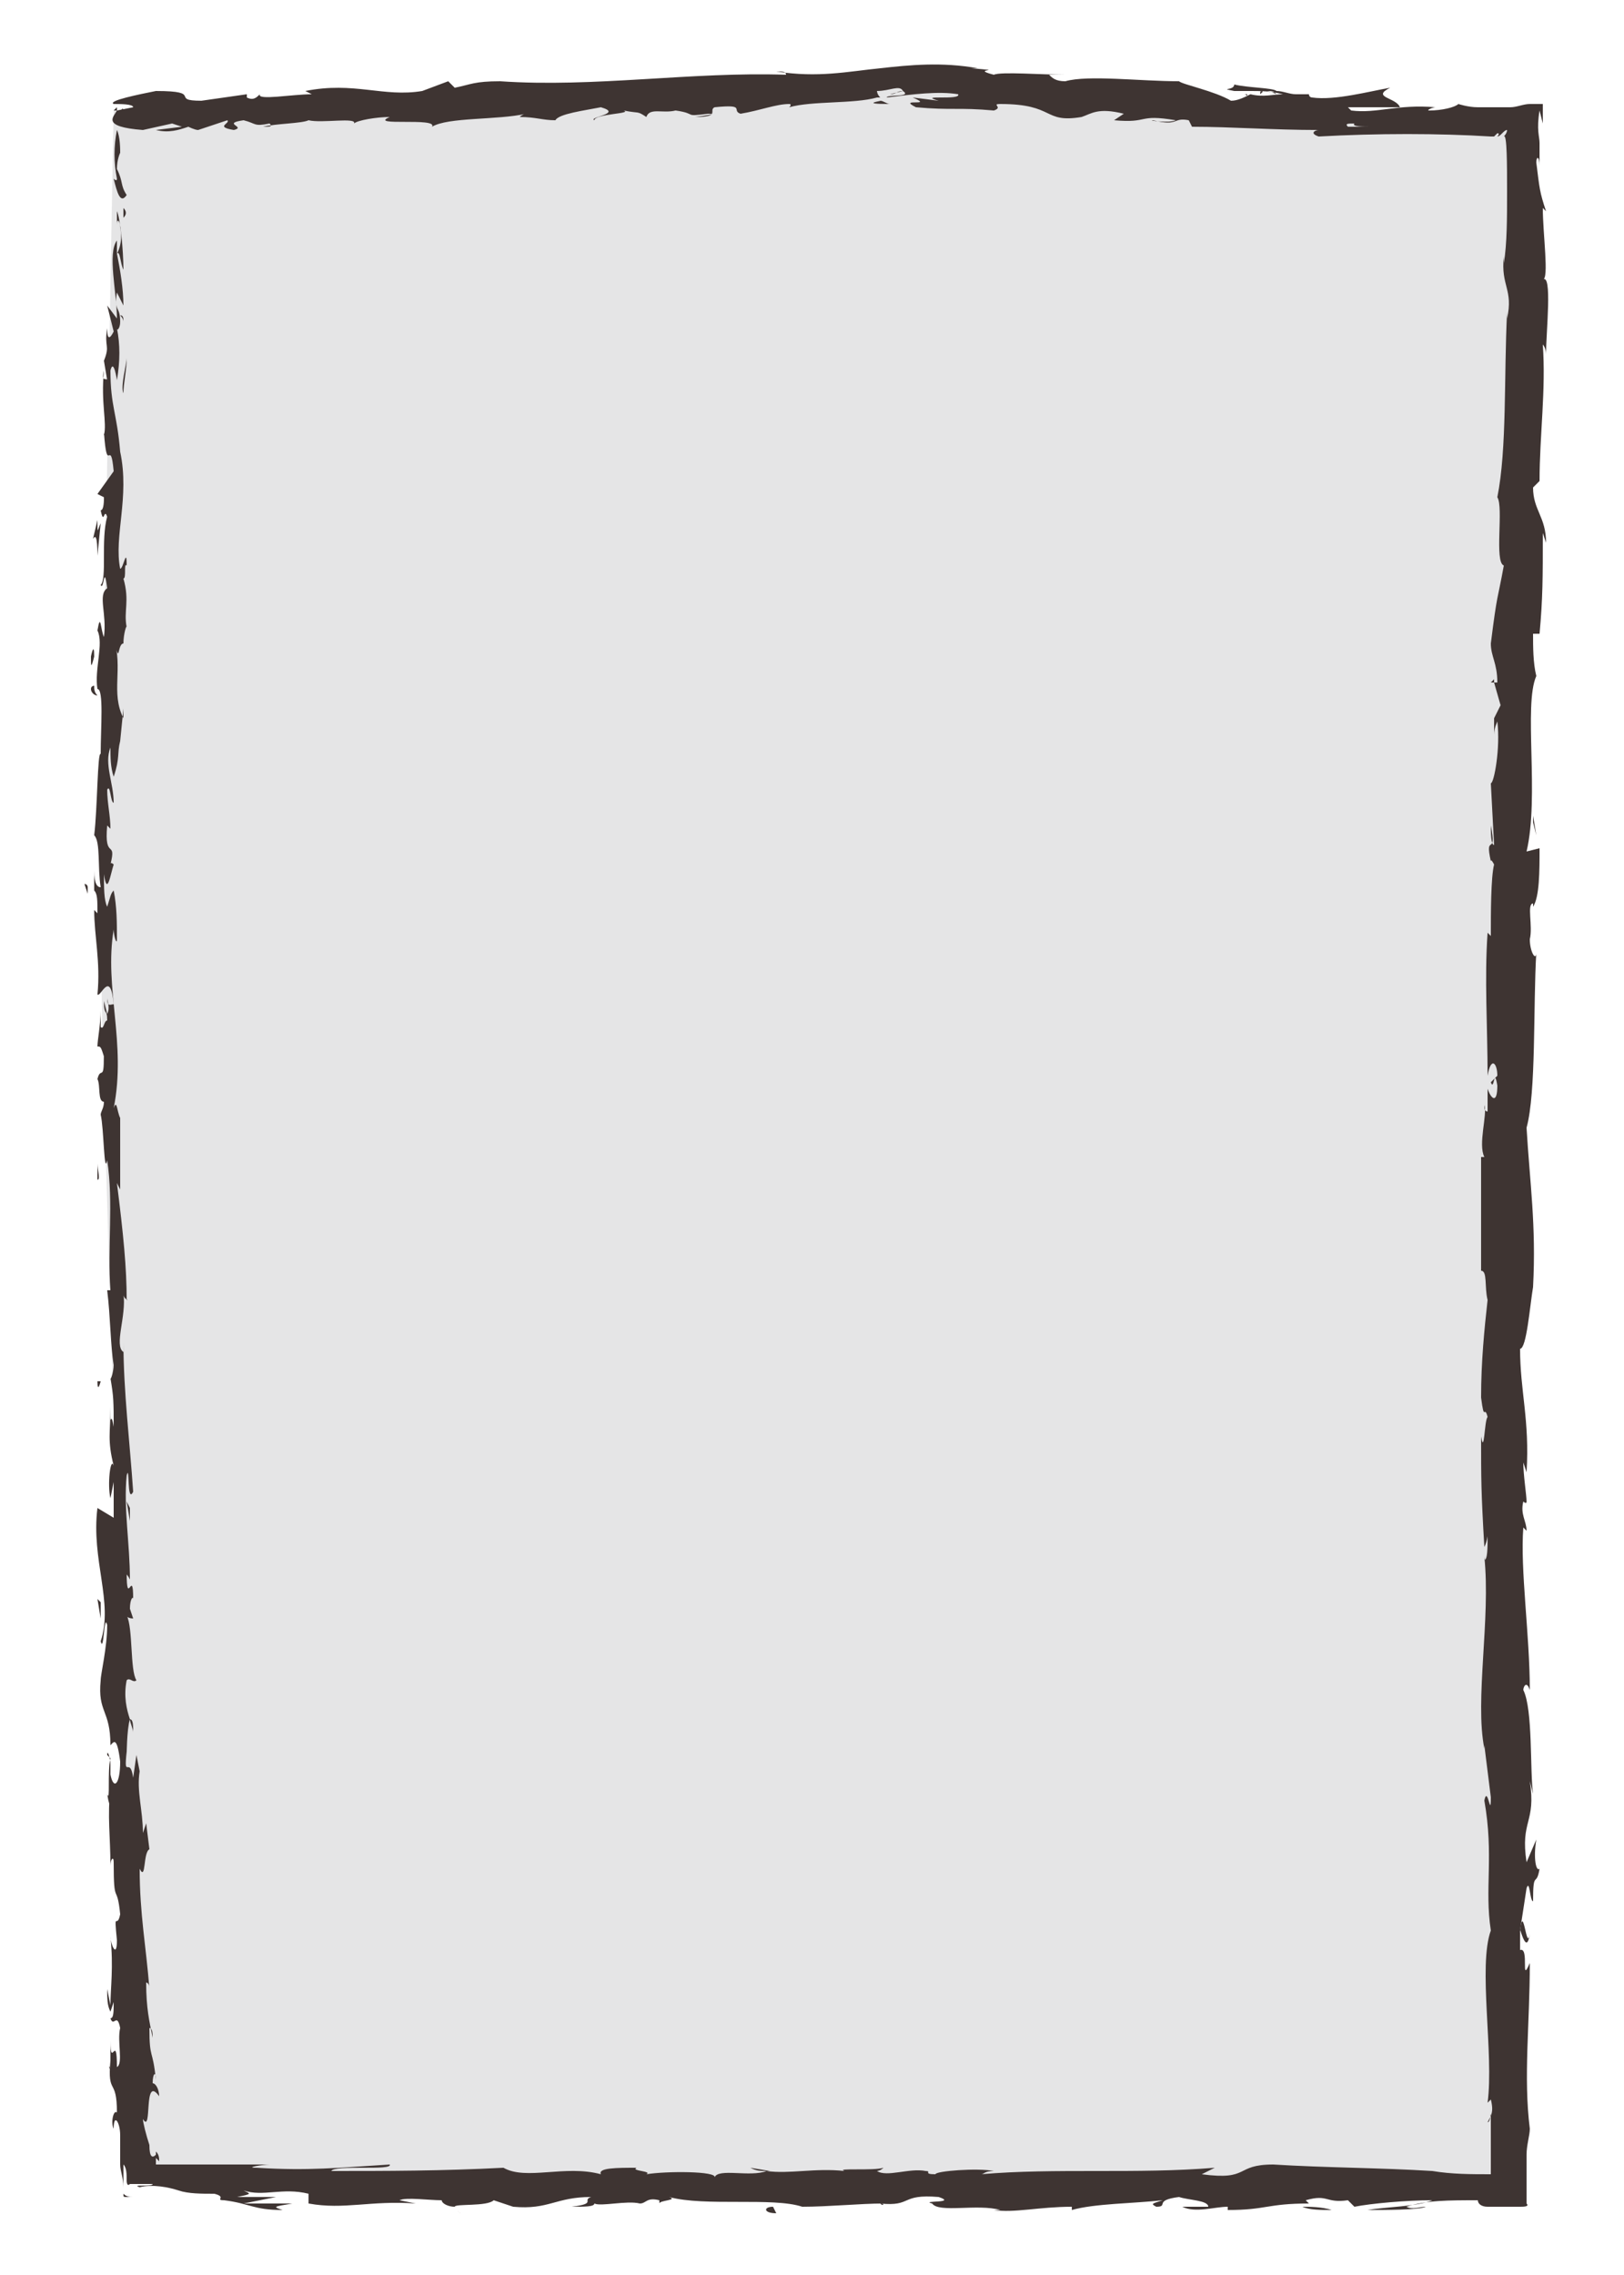 <?xml version="1.0" encoding="utf-8"?>
<!-- Generator: Adobe Illustrator 26.0.1, SVG Export Plug-In . SVG Version: 6.00 Build 0)  -->
<svg version="1.1" xmlns="http://www.w3.org/2000/svg" xmlns:xlink="http://www.w3.org/1999/xlink" x="0px" y="0px"
	 viewBox="0 0 50 70" style="enable-background:new 0 0 50 70;" xml:space="preserve">
<style type="text/css">
	.st0{fill:#E5E5E6;}
	.st1{fill:#3E3432;}
</style>
<g id="レイヤー_1">
</g>
<g id="基本フォーマット">
	<g>
		<path class="st0" d="M3.5,3.4c0,0,21.7-0.9,24.6-0.9s11.6,1.1,13,1.1c1.4,0,5.8-0.2,5.8-0.2s-0.7,38.7-0.7,42.7s0.4,21.4,0.4,21.4
			s-21.3-0.2-28.2,0c-2.9,0.1-14.1-0.4-14.1-0.4S3.1,33.3,3.1,28.6S3.5,3.4,3.5,3.4z"/>
		<g>
			<g>
				<g>
					<g>
						<path class="st1" d="M3.8,3.4c0-0.1-0.1-0.1-0.1,0.3l0.2,0.2L3.8,3.4z"/>
						<path class="st1" d="M3.5,5.5C3.6,5.9,3.7,6.3,3.9,6C3.7,5.7,3.8,5.6,3.6,5.2c0-0.3,0.1-0.5,0.1-0.5c0-0.1,0-0.5-0.1-0.7
							C3.5,4.5,3.5,5,3.6,5.5C3.6,5.6,3.5,5.5,3.5,5.5z"/>
						<path class="st1" d="M3,35.8l0-0.2C3,35.7,3,35.7,3,35.8z"/>
						<path class="st1" d="M3.5,54.6c0-0.1,0-0.2,0-0.2C3.5,54.5,3.5,54.6,3.5,54.6z"/>
						<path class="st1" d="M3.4,57.8c0-0.1,0-0.1,0-0.2C3.4,57.7,3.4,57.7,3.4,57.8z"/>
						<path class="st1" d="M3,35.8l0,0.5C3.1,36.3,3,36,3,35.8z"/>
						<path class="st1" d="M3.8,9.7c0-0.1,0-0.2,0-0.3L3.8,9.7C3.8,9.7,3.8,9.7,3.8,9.7z"/>
						<path class="st1" d="M2.7,27.5l0-0.2c0,0,0-0.1-0.1-0.1L2.7,27.5z"/>
						<path class="st1" d="M2.8,21.2c0,0.1,0.1,0.2,0.2,0.2c-0.1-0.1-0.1-0.2-0.1-0.3C2.9,21.1,2.8,21.1,2.8,21.2z"/>
						<path class="st1" d="M3.2,11.1l0-0.2C3.2,11,3.2,11,3.2,11.1z"/>
						<path class="st1" d="M2.7,32.1C2.7,32.1,2.7,32.1,2.7,32.1C2.7,32.1,2.7,32.1,2.7,32.1z"/>
						<path class="st1" d="M10.9,3.8C10.9,3.8,10.9,3.8,10.9,3.8C10.8,3.8,10.8,3.8,10.9,3.8z"/>
						<path class="st1" d="M3.5,3.4l0.1,0c0,0,0-0.1,0-0.1L3.5,3.4z"/>
						<path class="st1" d="M3.4,63.7C3.4,63.6,3.4,63.6,3.4,63.7C3.3,63.5,3.4,63.6,3.4,63.7z"/>
						<path class="st1" d="M47.1,59.5c-0.1,0.6-0.2-1-0.3-0.1C46.8,59.3,47,60.2,47.1,59.5z"/>
						<path class="st1" d="M3.8,9.8l0,0.3C3.8,10,3.8,9.9,3.8,9.8z"/>
						<path class="st1" d="M46.7,59.4L46.7,59.4L46.7,59.4C46.7,59.5,46.7,59.4,46.7,59.4z"/>
						<path class="st1" d="M14.2,68.1c0,0-0.1,0-0.1-0.1C14.1,68,14.1,68.1,14.2,68.1z"/>
						<path class="st1" d="M3.8,67.5c0,0.1,0,0.1,0.1,0.1l0.2,0C4,67.6,3.9,67.6,3.8,67.5L3.8,67.5C3.8,67.5,3.8,67.5,3.8,67.5z"/>
						<path class="st1" d="M19.5,67.9c0.1,0,0.2,0,0.4,0c0,0,0,0-0.1,0C19.7,67.9,19.6,67.9,19.5,67.9z"/>
						<path class="st1" d="M24.9,67.9c0,0-0.1,0-0.1,0c-0.1,0-0.1,0-0.2,0L24.9,67.9z"/>
						<path class="st1" d="M27.4,3.2c-0.1,0-0.2-0.1-0.3-0.1C27.2,3.1,26.4,3.2,27.4,3.2z"/>
						<path class="st1" d="M3.7,9.7c0,0,0.1,0.1,0.1,0.2C3.8,9.8,3.8,9.7,3.7,9.7C3.8,9.6,3.8,9.6,3.7,9.7z"/>
						<path class="st1" d="M19.7,66.7l0.9,0C20.3,66.7,20,66.7,19.7,66.7z"/>
						<path class="st1" d="M46,22.8l0-0.2C46,22.7,46,22.8,46,22.8z"/>
						<path class="st1" d="M23.1,66.7c0.2,0.1,0.3,0.1,0.5,0.1c0,0,0.1,0,0.1,0L23.1,66.7z"/>
						<path class="st1" d="M27.1,3L27.1,3L27.1,3z"/>
						<path class="st1" d="M21.4,3.6c0.8,0,0.4-0.2,0.6-0.3c1-0.1,0.5,0.1,0.8,0.2c0.6-0.1,1.1-0.3,1.5-0.3c0,0,0.1,0,0,0.1
							C25,3.1,26.3,3.2,27,3c0.1,0,0.1,0,0.1,0C27,2.9,27,2.8,27,2.8c0.4,0,0.7-0.2,0.8,0c-0.2,0-0.2,0.1-0.4,0.1l0.4-0.1
							c0.3,0.2-0.5,0.1-0.5,0.2c0.8-0.1,1.6-0.2,2.2-0.1c0.1,0.2-1.3,0-0.6,0.2L28.1,3c0.7,0.3-0.5,0,0.1,0.3c1.1,0.1,1.3,0,2.4,0.1
							c0.3-0.1-0.1-0.2,0.2-0.2c1.7,0,1.3,0.6,2.5,0.4c0.3-0.1,0.5-0.3,1.3-0.1l-0.3,0.2c1.1,0.1,0.7-0.2,1.9,0
							c-0.2,0.1-0.9,0-0.7,0c0.8,0.2,0.6-0.1,1.1,0l0.1,0.2C37.9,3.9,39.2,4,40.6,4c-0.1,0-0.3,0.1,0,0.2c1.8-0.1,3.7-0.1,5.3,0
							c0,0,0.1,0,0.1,0c0,0,0,0,0,0c0,0,0.1-0.1,0.1-0.1c0.1,0,0,0.1,0,0.1C46.2,4.2,46.3,4,46.4,4c0,0.1-0.1,0.2-0.1,0.2
							c0.1-0.1,0.1,0.9,0.1,1.7c0,0.8,0,1.6-0.1,2.2l0-0.2c-0.1,0.9,0.3,1,0.1,1.9l0-0.2c-0.1,2,0,4.2-0.3,5.7
							c0.2,0.3-0.1,2,0.2,2.1c-0.2,1.1-0.2,0.8-0.4,2.4c0,0.4,0.2,0.6,0.2,1.2L46,21l0.2,0.7l-0.2,0.4l0,0.5c0-0.2,0.1-0.4,0.1-0.4
							c0.1,0.8-0.1,1.9-0.2,1.9L46,26c-0.1,0-0.1-0.4-0.1-0.6c0.2,1-0.2,0.2,0,1.1c0-0.1,0.1,0.1,0.1,0.1c-0.1,0.4-0.1,1.5-0.1,2.2
							l-0.1-0.1c-0.1,1.4,0,2.9,0,4.4c0.1-0.6,0.3-0.4,0.3,0l-0.2,0.2c0.1,0.3,0.1-0.5,0.2,0.1c0,0.6-0.2,0.4-0.3,0.1l0,0.7
							c-0.1,0-0.1-0.1-0.1-0.2c0.1,0.3-0.2,1.2,0,1.6l-0.1,0c0,1.5,0,2.2,0,3.5c0.2,0,0.1,0.5,0.2,0.9c-0.1,0.9-0.2,1.9-0.2,3
							c0.1,0.8,0.1,0.2,0.2,0.6c-0.1,0.1-0.1,1.2-0.2,0.6c0,1.3,0,1.7,0.1,3.4c0.1-0.2,0.1-0.4,0.1-0.3c0,0.3,0,0.7-0.1,0.7l0-0.1
							c0.2,1.9-0.3,4.4,0,5.9l0-0.1l0.2,1.6c0,0.7-0.1-0.4-0.2,0.1c0.3,1.7,0,2.7,0.2,4c-0.4,1.1,0.1,3.8-0.1,5.3l0.1-0.1
							c0.1,0.4,0,0.5-0.1,0.7c0.1,0,0.1-0.4,0.1-0.2c0,0.4,0,0.8,0,1.2l0,0.6c-0.6,0-1.2,0-1.8-0.1c-1.6-0.1-3.3-0.1-4.9-0.2
							c-1.2,0-0.7,0.5-2.2,0.3l0.4-0.2c-2.4,0.2-4.9,0-7.2,0.2c0.1,0,0.1-0.1,0.4-0.1c-0.5-0.1-1.8,0-1.8,0.1
							c-0.4,0-0.1-0.1-0.3-0.1c-0.5-0.1-1.2,0.2-1.5,0c0,0,0.1,0,0.2-0.1c-0.3,0.1-1.5,0-1.2,0.1c-0.9-0.1-1.7,0.1-2.4,0
							c-0.5,0.2-1.5-0.1-1.6,0.2c0.1-0.2-1.5-0.2-2.1-0.1c0.2-0.1-0.5-0.1-0.3-0.2c-0.6,0-1.2,0-1.1,0.2c-1.1-0.3-2.3,0.2-3-0.2
							c-1.9,0.1-3.6,0.1-5.3,0.1c0.1-0.2,1.9,0,1.8-0.2c-1.6,0.1-2.5,0.2-4.1,0.1c-0.4,0,0.2-0.1,0.4-0.1c-0.8,0-1.6,0-2.3,0l-0.6,0
							l-0.3,0l-0.1,0c-0.1,0-0.1,0-0.2,0l0-0.2c0,0,0,0,0.1,0.1c0-0.1,0-0.2-0.1-0.3c0,0.1,0,0.1,0,0.1c-0.1,0.1-0.2,0.1-0.2-0.3
							c-0.1-0.3-0.2-0.7-0.2-0.8c0.3,0.5,0-1.4,0.5-0.7c0-0.2-0.1-0.4-0.2-0.4c0-0.3,0.1-0.4,0.1-0.1c-0.1-1-0.2-0.6-0.2-1.6
							c0.1,0,0.1,0.2,0.1,0.3c-0.1-0.5-0.2-0.9-0.2-1.7c0,0,0.1,0,0.1,0.2c-0.1-1.3-0.3-2.3-0.3-3.7c0.2,0.4,0.1-0.5,0.3-0.6
							l-0.1-0.8l-0.1,0.3c0-0.7-0.2-1.3-0.1-1.9l0.1,0.5L4.2,54l-0.1,0.7c-0.1-0.7-0.3,0.1-0.2-0.8c0,0.2,0-0.7,0.1-1l0,0
							c-0.1-0.3-0.2-0.7-0.1-1.2c0.1-0.1,0.2,0.1,0.3,0c-0.2-0.3-0.1-1.6-0.3-2c0,0.1,0.2,0.1,0.2,0.1l-0.1-0.3
							c0-0.3,0.1-0.4,0.1-0.3c0-1-0.2,0.3-0.2-0.8c0,0.1,0,0,0.1,0.2c0-1.1-0.2-2.2-0.1-3.2C4,45,3.9,46.3,4.1,45.9
							c-0.1-1.5-0.3-3.1-0.3-4.6l0,0.3c-0.3-0.2,0.1-1.1,0-1.8c0,0.2,0.2,0.2,0.1,0.2c0-1-0.1-2-0.3-3.6l0.1,0.2c0-0.6,0-1.6,0-2.2
							c-0.1-0.2-0.1-0.6-0.2-0.3c0.4-2-0.3-3.7,0-5.5c0,0.2,0.1,0.5,0.1,0.3c0-0.5,0-1-0.1-1.5c-0.1,0.1-0.1,0.2-0.2,0.5
							c-0.1-0.2-0.1-0.6-0.1-1c0.1,0.7,0.2,0,0.3-0.3c0,0-0.1-0.1-0.1,0c0.2-0.8-0.2-0.1-0.1-1.2l0.1,0.1c0-0.4-0.1-0.8-0.1-1.2
							c0.1-0.2,0.1,0.4,0.2,0.4c0-0.6-0.3-1.2-0.1-1.7c0,0.3,0,0.6,0.1,0.9c0.2-0.6,0.1-0.7,0.2-1.1l0,0l0.1-1l0,0.3
							c-0.4-0.8,0-1.5-0.3-2.5c0.2,1,0.1,0.2,0.3,0.2c0-0.3,0.1-0.6,0.1-0.5c-0.1-0.5,0.1-0.8-0.1-1.5c0.1,0,0-0.5,0.1-0.4
							c0-0.6-0.1,0.1-0.2,0.1c-0.2-1,0.3-2.2,0-3.6c-0.1-1.2-0.3-1.4-0.3-2.5c0.1-0.4,0.2,0.3,0.2,0.3c0.1-0.6,0.1-1.1,0-1.6
							c0,0.1,0.1,0,0.1-0.2c0-0.5-0.2-0.3-0.1-0.9C3.6,9,3.7,9.2,3.8,9.4c0-0.5-0.1-1.1-0.2-1.6c0.1-0.1,0.1,0.3,0.2,0.5
							c0-0.6-0.1-1.6-0.2-1.8L3.6,6.9c0-0.2,0.1-0.1,0.1,0.1c0.1,0.5-0.1,0.8-0.1,0.8l0-0.4c-0.3,0.4,0,1.6,0,2.4L3.3,9.4l0.2,0.8
							c-0.1,0.2-0.2,0.3-0.2-0.1c-0.1,0.6,0.1,0.5-0.1,1c0,0.1,0,0,0,0l0.1,0.6c0-0.1-0.2,0.1-0.1-0.3c-0.1,1,0.1,1.6,0,2l0-0.1
							c0.1,1.4,0.2,0.1,0.3,1.2L3,15.2l0.2,0.1c0,0.1,0,0.4-0.1,0.4c0.1,0.5,0.1-0.1,0.2,0.2c-0.2,0.7,0,1.9-0.2,2.1
							c0.1,0.2,0.1-0.7,0.2,0.1c-0.3,0.2,0,0.8-0.1,1.5c-0.1-0.2-0.1-0.8-0.2-0.2c0.2,0.4-0.1,1.2,0,1.8c0.2,0,0.1,1.2,0.1,2
							c-0.1-0.1-0.1,1.7-0.2,2.5l0,0c0.2,0.2,0.1,1,0.2,1.6c-0.1,0-0.2-0.1-0.2-0.5l0,0.6c0.1,0.1,0.1,0.3,0.1,0.7l-0.1-0.1
							c0,0.8,0.2,1.6,0.1,2.6c0.1,0.1,0.4-0.8,0.5,0.3c-0.1,0-0.2,0.1-0.2-0.2c0,0.1,0.1,0.3,0,0.5l-0.1-0.4c0,0.5,0.1,0.2,0.1,0.6
							c-0.1,0-0.1,0.3-0.2,0.2c0-0.1,0-0.3,0-0.5c0,0.4-0.1,0.9-0.1,1.1c0.1,0,0.1,0,0.2,0.3c0,0.8-0.1,0.3-0.2,0.7
							c0.1,0.2,0,0.7,0.2,0.7c0,0.2-0.1,0.3-0.1,0.4c0.1,0.4,0.1,1.9,0.2,1.4l0-0.1c0,0,0,0,0,0.1l0,0l0,0c0.2,1.3,0,2.7,0.1,4
							l-0.1,0c0.1,0.8,0.1,1.7,0.2,2.3c0,0.2-0.1,0.5-0.1,0.4c0.1,0.6,0.1,0.7,0.1,1.5c-0.1-0.6-0.1,0.2-0.1-0.6
							c0,0.8-0.1,1,0.1,1.8c-0.1-0.3-0.2,0.6-0.1,1l0.1-0.5c0,0.4,0,0.8,0,1.1L3,46.4c-0.2,1.6,0.5,2.9,0.1,4.1
							c0.1,0.4,0.1-0.9,0.2-0.5c0,0.7-0.2,1.5-0.2,1.7c-0.1,1,0.3,0.9,0.3,2c0.1-0.1,0.2-0.3,0.3,0.5c0,0.7-0.2,0.9-0.3,0.4
							c0-0.2,0-0.3,0-0.3c0-0.2-0.1-0.5-0.1-0.3l0.1,0.1c-0.1,0.4,0,1.4-0.1,1.1c0.1,0.6,0.1,0.2,0.1-0.2c-0.1,0.9,0,1.5,0,2.4
							c0-0.2,0.1-0.3,0.1-0.1c0,1.4,0.1,0.6,0.2,1.6c-0.1,0.5-0.2-0.2-0.1,0.8c0,0.6-0.2,0.1-0.2-0.1c0.1,0.9,0,1.6,0,2.1l-0.1-0.5
							c0,0.3,0,0.5,0.1,0.7l0.1-0.3c0,0.3,0,0.5-0.1,0.5c0.1,0.3,0.2-0.2,0.3,0.3c-0.1,0.4,0.1,1.1-0.1,1.2c0-1.1-0.2,0.1-0.2-0.8
							c0,0.2,0,0.4,0,0.7c0,0,0,0,0-0.1c-0.1,1.1,0.2,0.5,0.2,1.6c-0.1-0.1-0.2,0.3-0.1,0.5c0-0.5,0.2-0.2,0.2,0.2
							c0,0.2,0,0.3,0,0.5c0,0.2,0,0.3,0,0.4c0,0.2,0.1,0.4,0.1,0.7l0-0.7c0.1,0.1,0.1,0.3,0.1,0.5c0,0,0,0.2,0.1,0.1
							c0.1,0,0.1,0,0.2,0c0.1,0,0.3,0,0.5,0c0,0.1-0.7,0-0.4,0.1c0.4-0.1,0.9,0,1.2,0.1c0.3,0.1,0.7,0.1,1.1,0.1
							c0.4,0.1,0,0.2,0.3,0.2C7.7,67.8,7.8,68,8.7,68c-0.3-0.1-0.3-0.1,0.3-0.2l-1.5,0l1-0.2c-0.5,0-1,0-1.2,0
							c0.5-0.1,0.4-0.1,0.2-0.2c0.6,0.2,1.2-0.1,2,0.1l0,0.3c1.1,0.2,1.9-0.1,3.3,0l-0.5-0.1c0.2-0.1,0.9,0,1.3,0
							c0,0.1,0.2,0.2,0.4,0.2c0-0.1,1,0,1.2-0.2l0.6,0.2c1.1,0.1,1.3-0.3,2.4-0.3c-0.3,0.1,0.2,0.2-0.6,0.3c0.4,0,0.7,0,0.7-0.1
							c0.2,0.1,1-0.1,1.4,0c0.2,0,0.2-0.2,0.6-0.1c0,0,0,0.1,0,0.1c0-0.1,0.6-0.1,0.3-0.2c1.1,0.3,3.2,0,4.1,0.3
							c0.8,0,1.8-0.1,2.5-0.1c0,0,0,0.1-0.1,0c1,0.1,0.6-0.3,1.8-0.2c0.6,0.2-0.6,0.1-0.2,0.2c0.2,0.3,1.4,0,2.1,0.2l-0.2,0
							c0.6,0.1,1.4-0.1,2.4-0.1c0,0,0,0,0,0.1c0.7-0.2,1.9-0.2,2.8-0.3c-0.3,0.1-0.4,0.1-0.2,0.2c0.4,0-0.1-0.2,0.7-0.3
							c0.3,0.1,0.9,0.1,0.9,0.3l-0.8,0c0.4,0.2,1,0,1.4,0L37.8,68c1.2,0,1.2-0.2,2.5-0.2l-0.1-0.1c0.7-0.2,0.6,0.1,1.3,0l0.2,0.2
							c0.5-0.1,1.6-0.2,2.4-0.2c-0.5,0.2-1.4,0.2-2,0.3c0.5,0,1.6,0,1.8-0.1c-0.2,0-0.4,0.1-0.6,0c0.6-0.2,1.3-0.2,2.2-0.2
							c0,0.1,0.1,0.2,0.3,0.2c0.2,0,0.4,0,0.6,0c0.1,0,0.2,0,0.4,0c0.1,0,0.3,0,0.2-0.1c0-0.3,0-0.5,0-0.8c0-0.1,0-0.3,0-0.4
							c0-0.1,0-0.2,0-0.3c0-0.3,0.1-0.6,0.1-0.8c-0.2-1.6,0-3.2,0-5.1c-0.3,0.7,0-0.5-0.3-0.4c0-0.4,0-0.6,0-0.6l0.2-1.3
							c0.1-0.3,0.1,0.4,0.2,0.4c0-1,0.1-0.4,0.2-1c-0.1,0.1-0.2-0.3-0.1-0.9L47,57.3c-0.2-1.3,0.3-1.2,0.1-2.5l0.1,0.4
							c-0.1-0.7,0-2.6-0.3-3.2c0-0.1,0.1-0.3,0.2,0c0-1.7-0.3-3.7-0.2-5l0.1,0.1c0-0.3-0.2-0.5-0.1-0.9c0,0,0.1,0.1,0.1,0
							c0-0.2-0.1-0.8-0.1-1.2l0.1,0.3c0.1-1.6-0.2-2.5-0.2-3.8c0.2,0,0.3-1.3,0.4-1.9l0,0c0.1-1.9-0.1-3.2-0.2-4.9
							c0.3-1.1,0.2-3.7,0.3-5.4c0,0.3-0.2,0-0.2-0.4c0.1-0.4-0.1-1.1,0.1-1.1l0,0.1c0.2-0.3,0.2-1.1,0.2-1.8L47,26.2
							c0.4-1.7-0.1-4.5,0.3-5.4c-0.1-0.4-0.1-0.9-0.1-1.3l0.2,0c0.1-1.1,0.1-1.7,0.1-3.1l0.1,0.3c0-0.8-0.4-1-0.4-1.7l0.2-0.2
							c0-1.4,0.2-2.8,0.1-4.2c0,0,0.1,0.1,0.1,0.3c0-0.7,0.2-2.5-0.1-2.3c0.2,0,0-1.4,0-2.2l0.1,0.1c-0.2-0.6-0.2-0.7-0.3-1.5
							c0-0.2,0.1-0.2,0.1,0.1c0-0.4,0-0.5,0-0.7c0-0.2-0.1-0.4,0-1l0.1,0.4c0-0.3,0-0.5,0-0.6c0,0,0,0,0,0l-0.1,0c0,0-0.1,0-0.1,0
							c-0.1,0-0.1,0-0.2,0c-0.2,0-0.4,0.1-0.6,0.1c-0.3,0-0.7,0-1,0c-0.3,0-0.6-0.1-0.6-0.1c-0.1,0.1-0.5,0.2-0.9,0.2
							c-0.1,0,0.1-0.1,0.2-0.1c-1.2-0.1-1.8,0.2-2.6,0.1c0,0-0.1-0.1-0.1-0.1c1,0,1.7,0,1.6,0C43,3,42.2,3,42.8,2.7
							c-0.6,0.1-1.7,0.4-2.4,0.3c0,0-0.1,0-0.1-0.1l0.1,0c-0.2,0-0.3,0-0.5,0c-0.2,0-0.4-0.1-0.6-0.1c-0.1-0.1-0.9-0.1-1.3-0.2
							c0,0.2-0.5,0.1,0,0.2c-0.1,0,0.1,0,0.3,0c0.1,0,0.1,0,0.2,0l0,0c0.3,0,0.6,0,1,0.1c-0.3,0-0.6,0.1-1,0
							c-0.2,0.1-0.4,0.2-0.6,0.2c-0.5-0.3-1.5-0.5-1.6-0.6c-1.2,0-2.8-0.2-3.5,0c-0.3,0-0.4-0.1-0.5-0.2c0.2,0,0.4,0,0.5,0
							c-0.7,0-2-0.1-2.2,0c-0.8-0.2,0.5-0.1-0.7-0.2l0.2,0c-1.1-0.2-2.1-0.1-3,0c-1,0.1-1.9,0.3-3.2,0.1c0.2,0,0.3,0,0.3,0.1
							c-2.9-0.1-5.9,0.4-8.8,0.2c-0.8,0-0.9,0.1-1.4,0.2l-0.2-0.2L13,2.8c-1.2,0.2-2.1-0.3-3.6,0l0.2,0.1C9,2.9,7.9,3.1,8,2.9
							C7.9,3,7.8,3.1,7.6,3l0-0.1L6.2,3.1c-1,0,0.1-0.3-1.4-0.3C4.3,2.9,3.3,3.1,3.5,3.2c0.2,0,0.6,0,0.6,0.1L3.6,3.4
							C3.5,3.6,3.1,3.9,4.4,4l0.9-0.2l0.3,0.1L4.8,4c0.4,0.1,0.7,0,1-0.1C5.8,3.9,6,4,6.1,4L7,3.7C7.1,3.8,6.6,3.9,7.2,4
							c0.4-0.1-0.4-0.2,0.3-0.3c0.4,0.1,0.3,0.2,0.8,0.1c0.1,0.1,0,0.1-0.2,0.1c0.4-0.1,1.2-0.1,1.4-0.2c0.4,0.1,1.5-0.1,1.4,0.1
							C11,3.7,11.6,3.6,12,3.6c-0.7,0.3,1.5,0,1.3,0.3c0.5-0.3,2-0.2,2.9-0.4c-0.1,0-0.2,0.1-0.2,0.1c0.5,0,0.7,0.1,1.1,0.1
							c0.1-0.2,0.9-0.3,1.4-0.4c0.7,0.2-0.4,0.3-0.2,0.4c0-0.2,1.2-0.2,0.9-0.3c0.5,0.1,0.4,0,0.7,0.2c0.1-0.3,0.5-0.1,0.9-0.2
							c0.7,0.1,0.2,0.2,1,0.1C22.2,3.5,21.4,3.6,21.4,3.6z M40.6,4L40.6,4c-0.2,0-0.3,0-0.4,0C40.3,4,40.4,4,40.6,4z M42.2,3.9
							c-0.2,0-0.4,0-0.7,0c-0.1-0.1,0-0.1,0.2-0.1C41.6,3.9,42,3.9,42.2,3.9z M38.9,2.8c0.3,0,0.3,0,0.4,0.1
							C39.1,2.8,39,2.8,38.9,2.8l-0.1,0.1C38.8,2.8,38.8,2.8,38.9,2.8z"/>
						<path class="st1" d="M38.4,2.9c0,0-0.1,0-0.1,0C38.4,2.9,38.4,3,38.4,2.9l0.1,0C38.5,2.9,38.5,2.9,38.4,2.9z"/>
						<path class="st1" d="M3.1,35.6L3.1,35.6C3.1,35.6,3.1,35.5,3.1,35.6C3.1,35.5,3.1,35.5,3.1,35.6z"/>
						<polygon class="st1" points="45.9,21 46,21 46,20.9 						"/>
						<path class="st1" d="M3.4,26.7c0,0,0-0.1,0-0.1C3.4,26.5,3.4,26.6,3.4,26.7z"/>
						<path class="st1" d="M3.5,22.8l0.1-0.5C3.5,22.5,3.5,22.7,3.5,22.8z"/>
						<path class="st1" d="M3.6,19.9C3.6,19.8,3.6,19.8,3.6,19.9L3.6,19.9L3.6,19.9z"/>
						<path class="st1" d="M4.8,66.5C4.8,66.5,4.8,66.5,4.8,66.5C4.8,66.6,4.8,66.5,4.8,66.5z"/>
						<path class="st1" d="M4,52.9c0,0.1,0.1,0.3,0.1,0.4C4.1,53.1,4.1,52.9,4,52.9z"/>
						<polygon class="st1" points="19.6,66.7 19.6,66.7 19.7,66.7 						"/>
						<path class="st1" d="M4.1,54c0-0.2,0-0.5,0-0.7C4.1,53.5,4.1,53.8,4.1,54z"/>
						<path class="st1" d="M3.9,7l0-0.1c0,0,0,0,0,0L3.9,7z"/>
						<path class="st1" d="M3.9,6.9l0-0.2C3.9,6.8,3.9,6.9,3.9,6.9z"/>
						<path class="st1" d="M3.8,6.4l0,0.3C3.9,6.6,3.9,6.5,3.8,6.4z"/>
						<path class="st1" d="M3.8,11L3.8,11C3.8,11,3.8,11,3.8,11z"/>
						<path class="st1" d="M3.8,12.1c0-0.3,0.1-0.7,0.1-1.1l0,0C3.9,11.2,3.7,11.9,3.8,12.1z"/>
						<path class="st1" d="M3,17.1l0.1-1c-0.1,0.2-0.1,0.4-0.1-0.1C2.7,17.3,3,15.8,3,17.1z"/>
						<path class="st1" d="M2.9,20.2c0-0.5-0.1,0-0.1,0C2.8,20.5,2.8,20.6,2.9,20.2z"/>
						<path class="st1" d="M3.1,42.5L3,42.5C3,42.9,3.1,42.5,3.1,42.5z"/>
						<polygon class="st1" points="4,46.8 4,46.4 3.9,46.2 						"/>
						<polygon class="st1" points="3.1,49.3 3,49.2 3.1,49.8 						"/>
						<path class="st1" d="M23.9,68.1l-0.1-0.2C23.5,67.9,23.5,68.1,23.9,68.1z"/>
						<path class="st1" d="M40.1,67.9c0.2,0.1,0.6,0.1,0.9,0.1C40.7,67.9,40.3,67.9,40.1,67.9z"/>
						<polygon class="st1" points="47.2,25.3 47.3,25.7 47.2,25.1 						"/>
					</g>
				</g>
			</g>
		</g>
	</g>
</g>
</svg>
